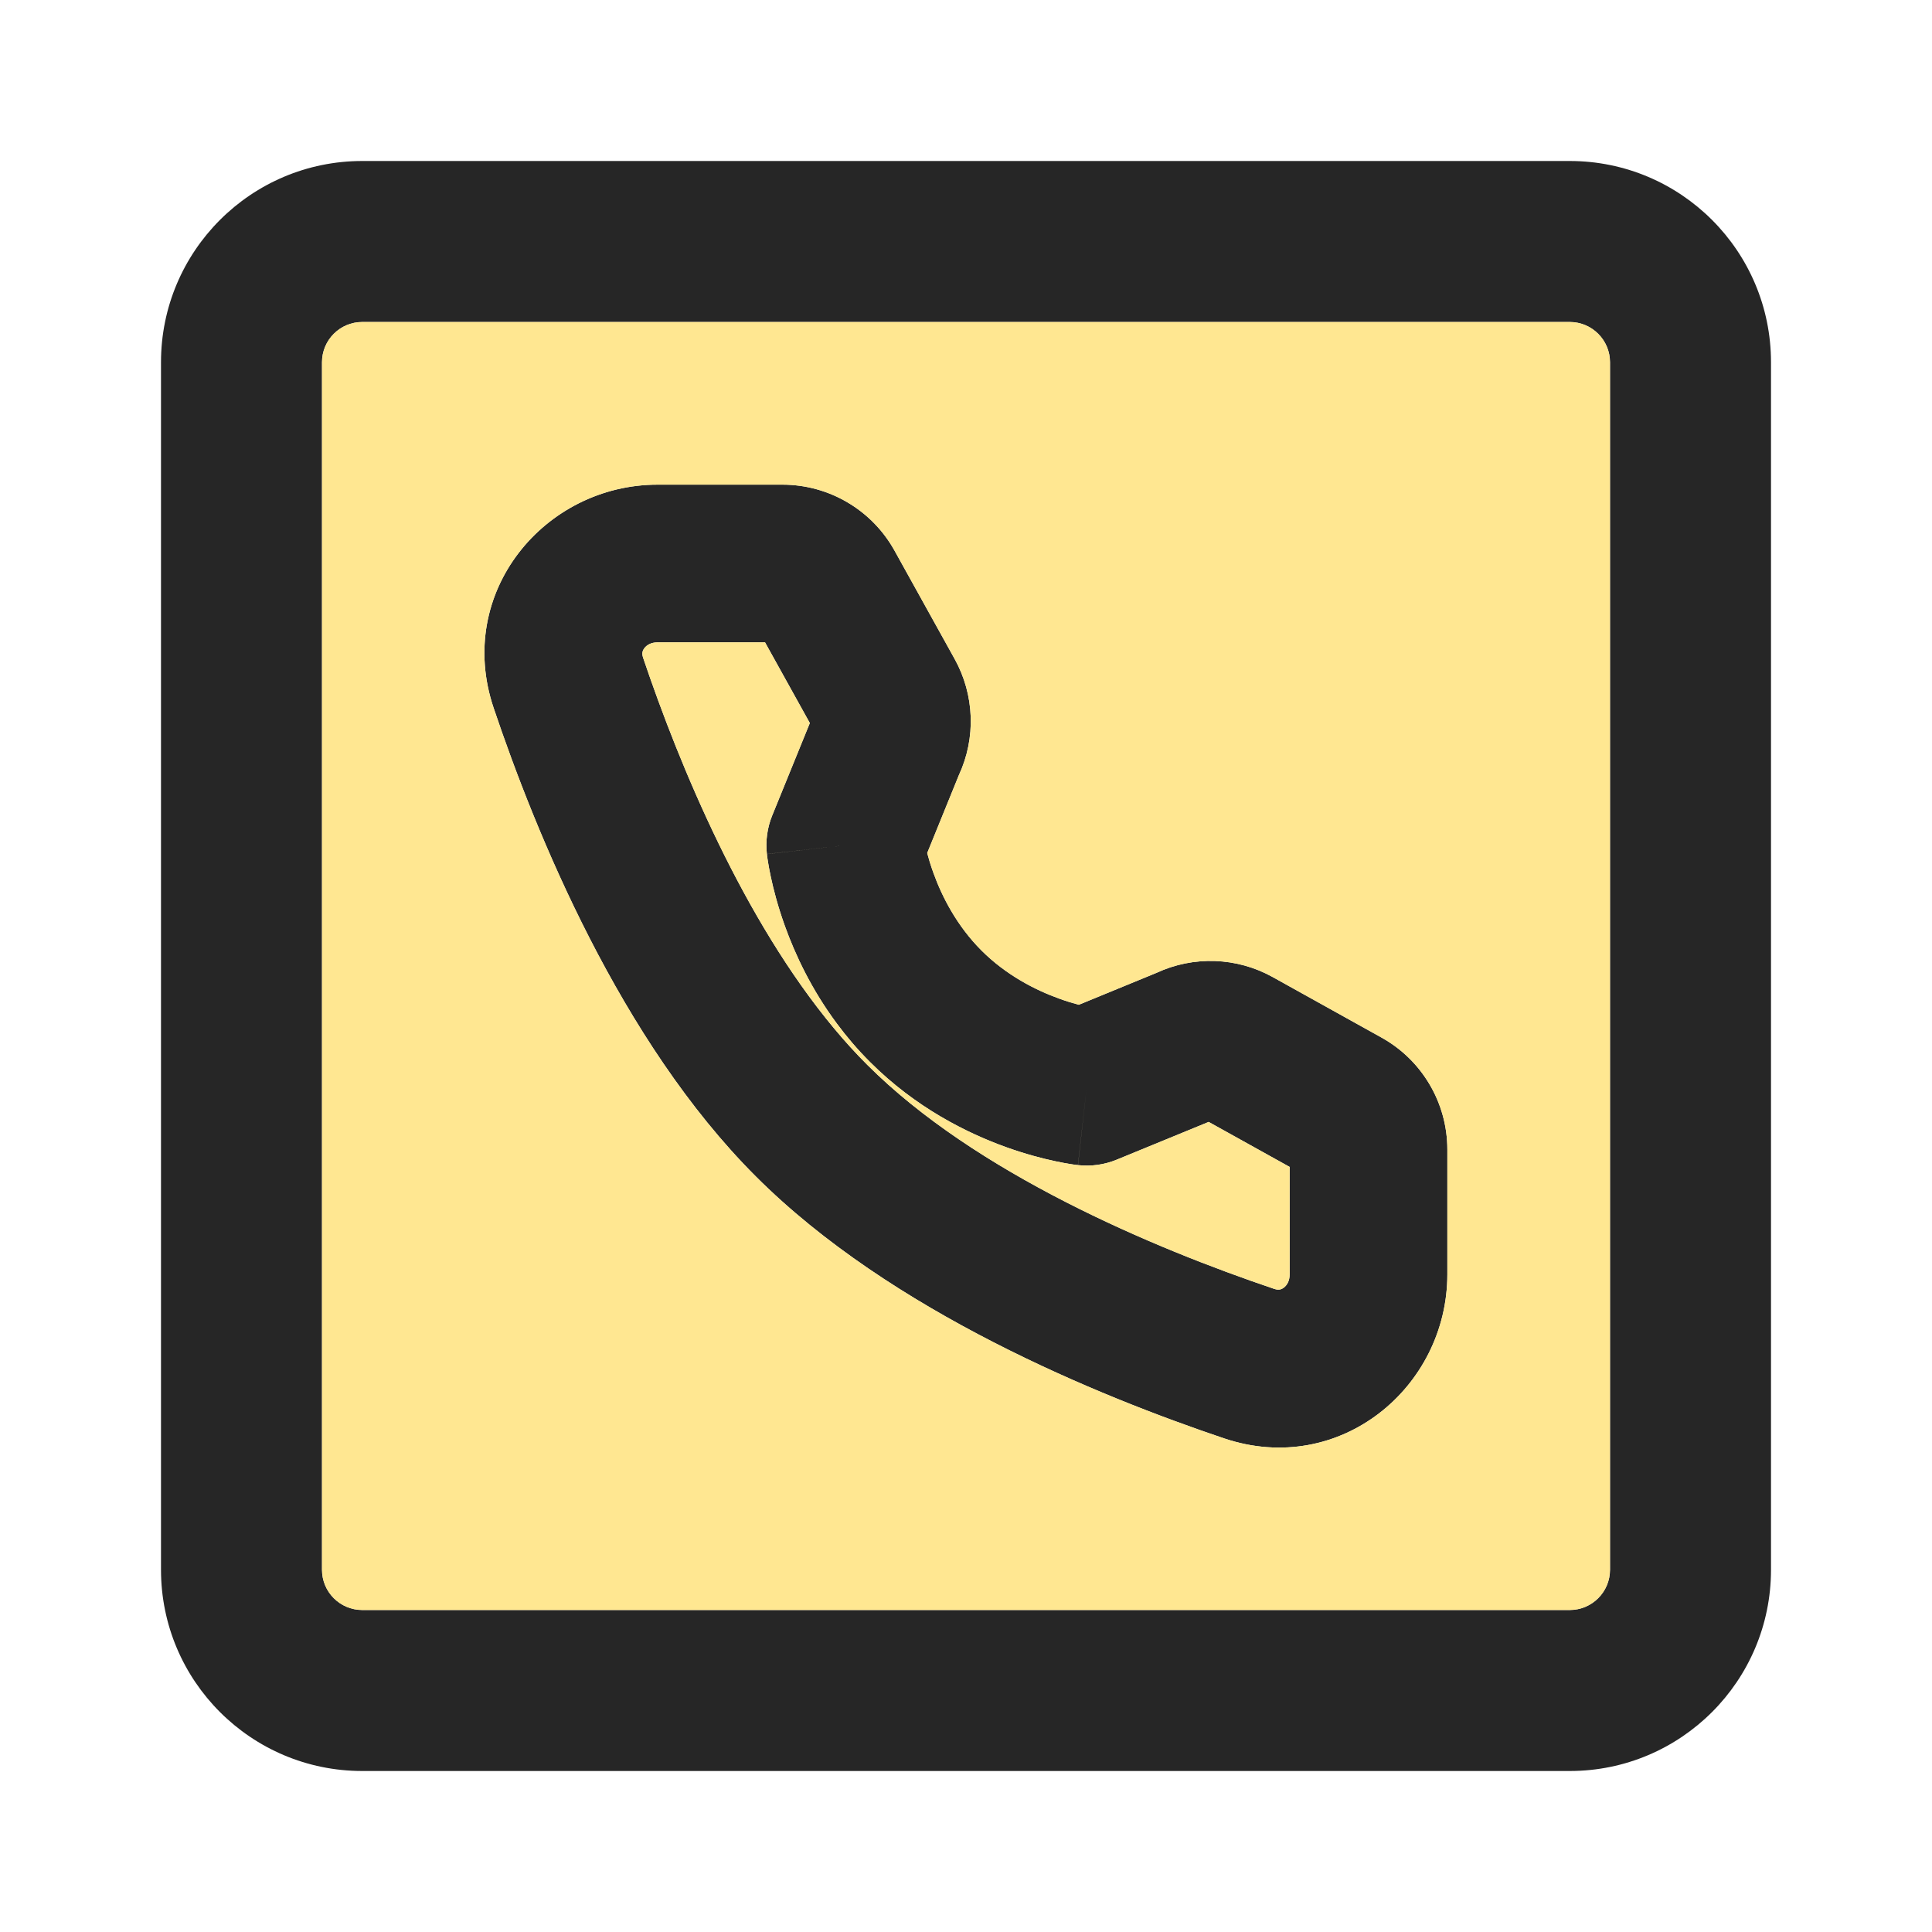 <svg width="48" height="48" viewBox="0 0 48 48" fill="none" xmlns="http://www.w3.org/2000/svg">
<path fill-rule="evenodd" clip-rule="evenodd" d="M23.188 21.68C23.122 21.498 23.073 21.333 23.036 21.194L23.823 19.258C24.251 18.337 24.213 17.265 23.719 16.374L22.223 13.678C21.661 12.668 20.596 12.041 19.44 12.041H16.337C13.533 12.041 11.295 14.717 12.265 17.591C13.316 20.708 15.408 25.858 18.775 29.225C22.142 32.593 27.292 34.684 30.409 35.735C33.283 36.705 35.959 34.467 35.959 31.663V28.559C35.959 27.404 35.333 26.339 34.323 25.778L31.62 24.275C30.728 23.779 29.653 23.742 28.731 24.171L26.803 24.963C26.665 24.927 26.501 24.878 26.32 24.812C25.721 24.597 24.998 24.227 24.385 23.615C23.773 23.002 23.403 22.279 23.188 21.68ZM15.977 16.339C15.956 16.274 15.957 16.233 15.962 16.206C15.967 16.176 15.981 16.141 16.009 16.104C16.064 16.031 16.17 15.959 16.337 15.959H19.007L20.12 17.964L19.185 20.262C19.062 20.564 19.017 20.893 19.053 21.218L21 21C19.053 21.218 19.053 21.219 19.053 21.219L19.053 21.22L19.054 21.223L19.054 21.23L19.056 21.245L19.061 21.286C19.066 21.318 19.072 21.358 19.079 21.407C19.095 21.503 19.117 21.633 19.151 21.788C19.217 22.099 19.326 22.521 19.501 23.008C19.753 23.708 20.154 24.573 20.79 25.428C21.03 25.752 21.303 26.074 21.615 26.385C22.75 27.521 24.028 28.152 24.992 28.499C25.479 28.674 25.901 28.783 26.212 28.849C26.367 28.883 26.497 28.905 26.593 28.921C26.642 28.928 26.682 28.934 26.714 28.939L26.755 28.944L26.77 28.946L26.777 28.946L26.781 28.947C26.781 28.947 26.782 28.947 27 27L26.782 28.947C27.109 28.984 27.44 28.937 27.744 28.812L30.029 27.874L32.041 28.992V31.663C32.041 31.83 31.969 31.936 31.896 31.991C31.859 32.019 31.824 32.033 31.794 32.038C31.767 32.042 31.726 32.044 31.661 32.023C28.627 30.999 24.23 29.139 21.546 26.454C21.262 26.171 20.988 25.869 20.724 25.552C18.478 22.858 16.893 19.053 15.977 16.339Z" fill="black" fill-opacity="0.85"/>
<path fill-rule="evenodd" clip-rule="evenodd" d="M9 4C6.239 4 4 6.239 4 9V39C4 41.761 6.239 44 9 44H39C41.761 44 44 41.761 44 39V9C44 6.239 41.761 4 39 4H9ZM8 9C8 8.448 8.448 8 9 8H39C39.552 8 40 8.448 40 9V39C40 39.552 39.552 40 39 40H9C8.448 40 8 39.552 8 39V9Z" fill="black" fill-opacity="0.85"/>
<path d="M15.962 16.206C15.957 16.233 15.956 16.274 15.977 16.339C16.893 19.053 18.478 22.858 20.724 25.552L20.79 25.428C20.154 24.573 19.753 23.708 19.501 23.008C19.326 22.521 19.217 22.099 19.151 21.788C19.117 21.633 19.095 21.503 19.079 21.407C19.072 21.358 19.066 21.318 19.061 21.286L19.056 21.245L19.054 21.23L19.054 21.223L19.053 21.22L19.053 21.219C19.053 21.219 19.053 21.218 21 21L19.053 21.218C19.017 20.893 19.062 20.564 19.185 20.262L20.12 17.964L19.007 15.959H16.337C16.17 15.959 16.064 16.031 16.009 16.104C15.981 16.141 15.967 16.176 15.962 16.206Z" fill="#FFE791"/>
<path d="M21.615 26.385C21.303 26.074 21.03 25.752 20.79 25.428L20.724 25.552C20.988 25.869 21.262 26.171 21.546 26.454C24.23 29.139 28.627 30.999 31.661 32.023C31.726 32.044 31.767 32.042 31.794 32.038C31.824 32.033 31.859 32.019 31.896 31.991C31.969 31.936 32.041 31.83 32.041 31.663V28.992L30.029 27.874L27.744 28.812C27.44 28.937 27.109 28.984 26.782 28.947L27 27C26.782 28.947 26.781 28.947 26.781 28.947L26.777 28.946L26.77 28.946L26.755 28.944L26.714 28.939C26.682 28.934 26.642 28.928 26.593 28.921C26.497 28.905 26.367 28.883 26.212 28.849C25.901 28.783 25.479 28.674 24.992 28.499C24.028 28.152 22.75 27.521 21.615 26.385Z" fill="#FFE791"/>
<path fill-rule="evenodd" clip-rule="evenodd" d="M9 8C8.448 8 8 8.448 8 9V39C8 39.552 8.448 40 9 40H39C39.552 40 40 39.552 40 39V9C40 8.448 39.552 8 39 8H9ZM23.188 21.68C23.122 21.498 23.073 21.333 23.036 21.194L23.823 19.258C24.251 18.337 24.213 17.265 23.719 16.374L22.223 13.678C21.661 12.668 20.596 12.041 19.44 12.041H16.337C13.533 12.041 11.295 14.717 12.265 17.591C13.316 20.708 15.408 25.858 18.775 29.225C22.142 32.593 27.292 34.684 30.409 35.735C33.283 36.705 35.959 34.467 35.959 31.663V28.559C35.959 27.404 35.333 26.339 34.323 25.778L31.62 24.275C30.728 23.779 29.653 23.742 28.731 24.171L26.803 24.963C26.665 24.927 26.501 24.878 26.32 24.812C25.721 24.597 24.998 24.227 24.385 23.615C23.773 23.002 23.403 22.279 23.188 21.68Z" fill="#FFE791"/>
</svg>
